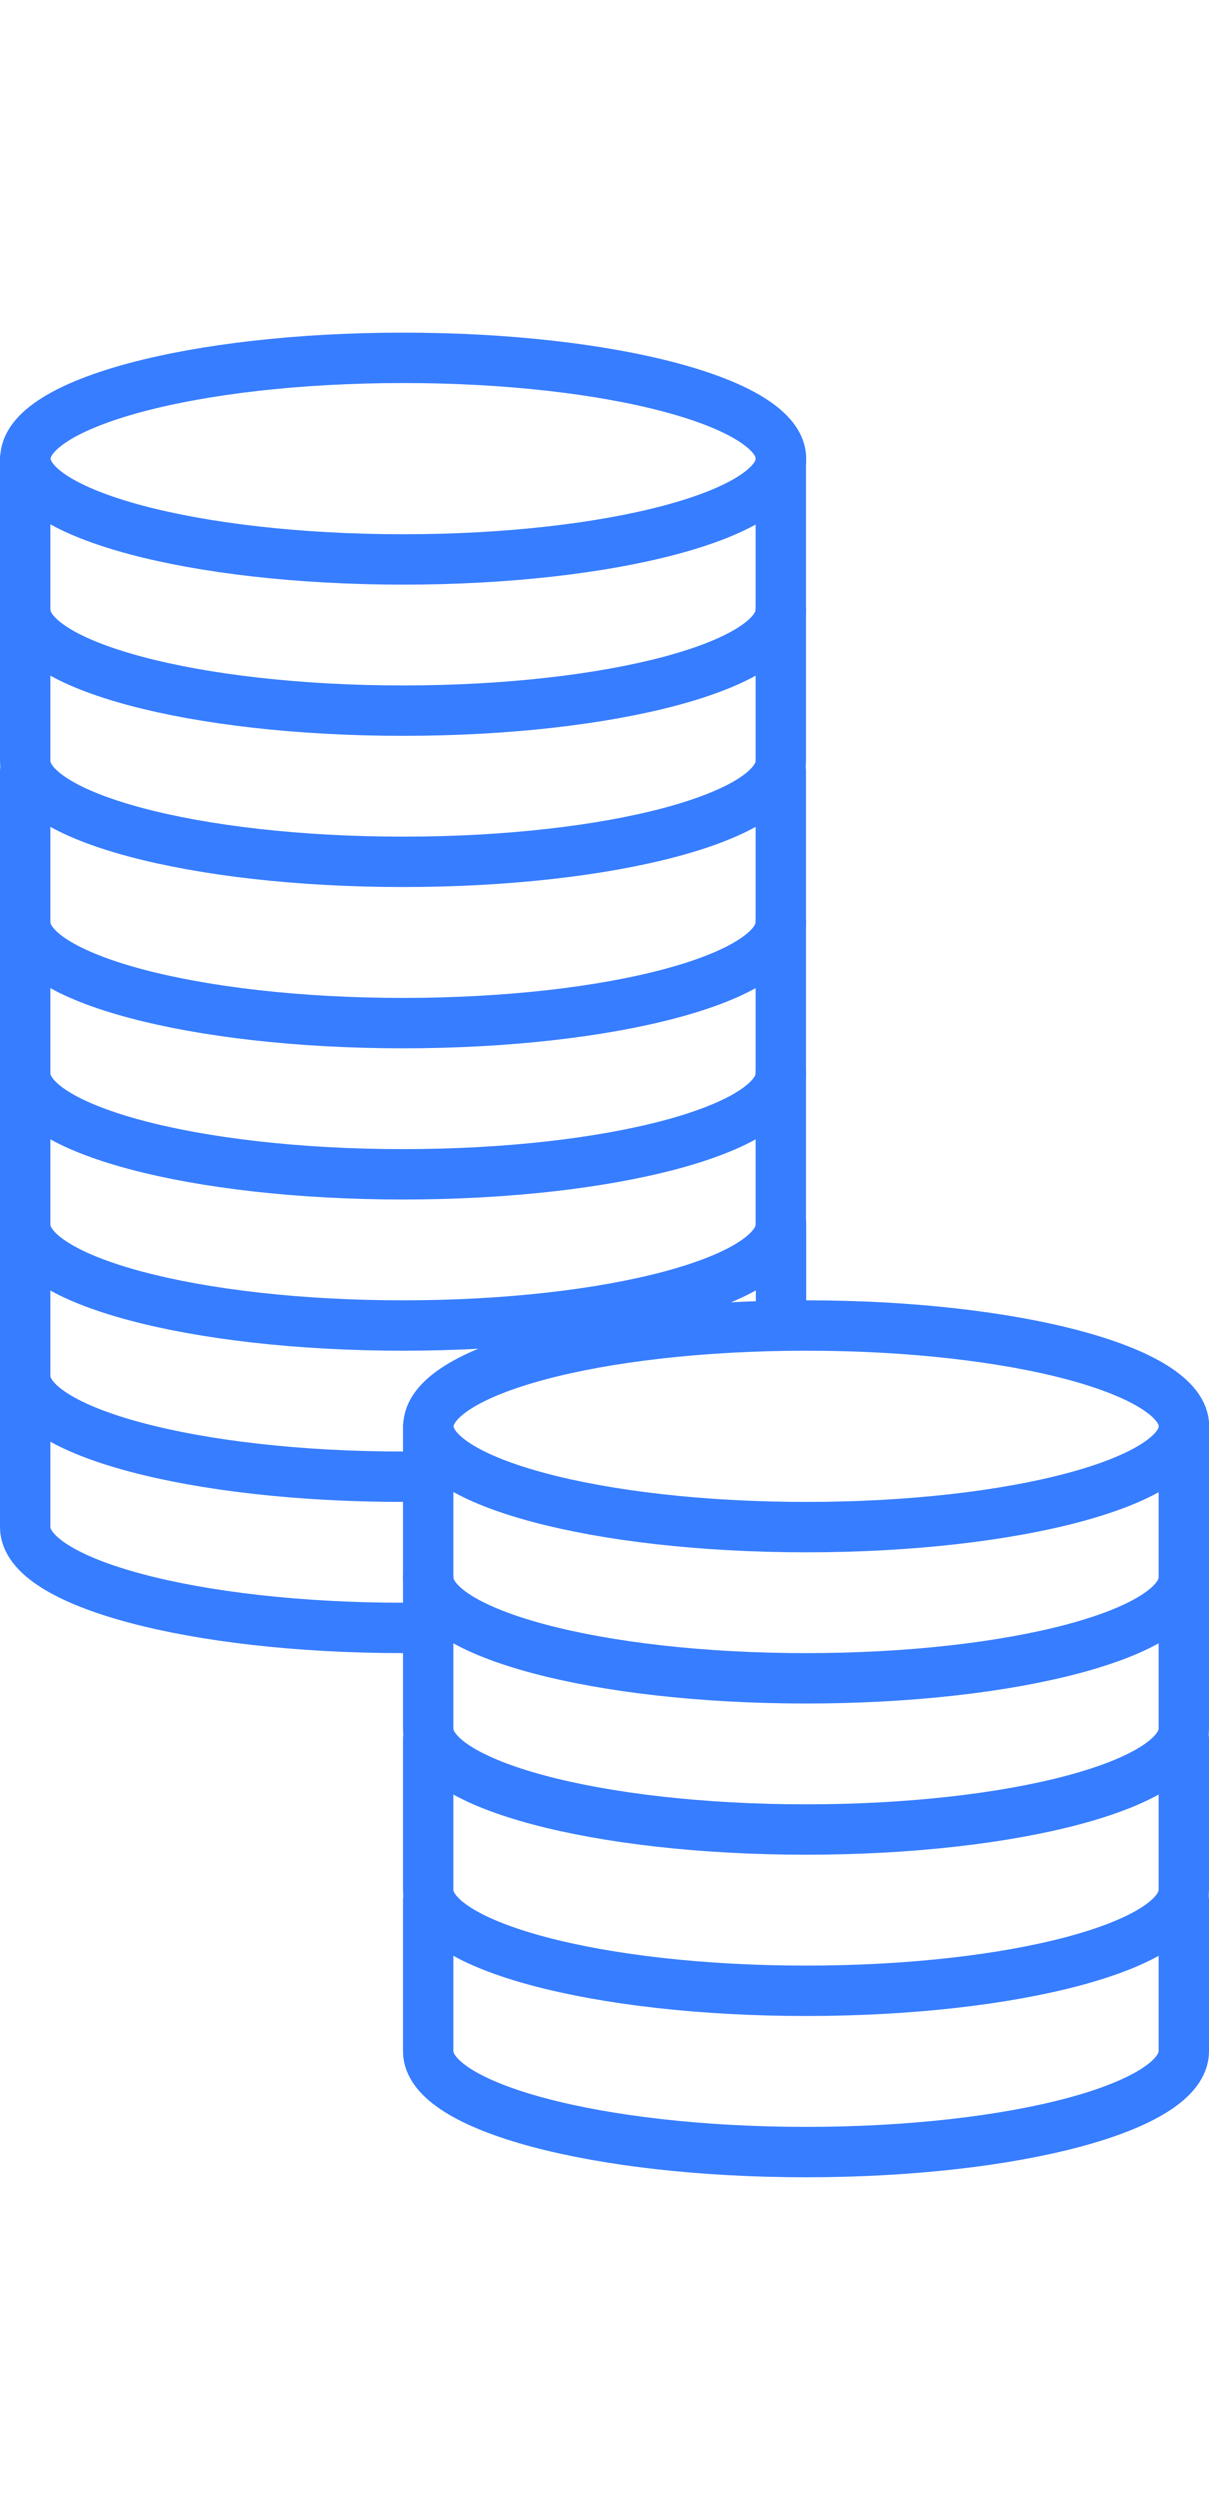 <svg xmlns="http://www.w3.org/2000/svg" width="30" height="62" viewBox="0 8 30 62">
    <g fill="none" fill-rule="evenodd" stroke-linecap="round" stroke-linejoin="round">
        <g stroke="#377DFF" stroke-width="1.25">
            <g>
                <g>
                    <g>
                        <g>
                            <g>
                                <path d="M.63 3.375c0 1.38 4.197 2.5 9.375 2.5s9.375-1.12 9.375-2.5-4.197-2.5-9.375-2.5S.63 1.995.63 3.375h0z" transform="translate(-582 -525) translate(63 176) translate(403 330) translate(0 19) translate(116) translate(0 16)"/>
                                <path d="M19.375 3.375v3.75c0 1.381-4.196 2.5-9.375 2.5S.625 8.506.625 7.125v-3.75" transform="translate(-582 -525) translate(63 176) translate(403 330) translate(0 19) translate(116) translate(0 16)"/>
                                <path d="M19.375 7.125v3.75c0 1.381-4.196 2.5-9.375 2.5s-9.375-1.119-9.375-2.5v-3.75" transform="translate(-582 -525) translate(63 176) translate(403 330) translate(0 19) translate(116) translate(0 16)"/>
                            </g>
                            <g>
                                <path d="M19.375.125v3.75c0 1.381-4.196 2.5-9.375 2.5S.625 5.256.625 3.875V.125" transform="translate(-582 -525) translate(63 176) translate(403 330) translate(0 19) translate(116) translate(0 27)"/>
                                <path d="M19.375 3.875v3.75c0 1.381-4.196 2.5-9.375 2.5S.625 9.006.625 7.625v-3.75M10.63 16.375c0 1.38 4.197 2.5 9.375 2.5s9.375-1.12 9.375-2.5-4.197-2.5-9.375-2.5-9.375 1.12-9.375 2.5h0z" transform="translate(-582 -525) translate(63 176) translate(403 330) translate(0 19) translate(116) translate(0 27)"/>
                                <path d="M29.375 16.375v3.75c0 1.381-4.196 2.5-9.375 2.5s-9.375-1.119-9.375-2.5v-3.75" transform="translate(-582 -525) translate(63 176) translate(403 330) translate(0 19) translate(116) translate(0 27)"/>
                                <path d="M29.375 20.125v3.75c0 1.381-4.196 2.5-9.375 2.5s-9.375-1.119-9.375-2.5v-3.75" transform="translate(-582 -525) translate(63 176) translate(403 330) translate(0 19) translate(116) translate(0 27)"/>
                                <path d="M29.375 24.125v3.75c0 1.381-4.196 2.5-9.375 2.5s-9.375-1.119-9.375-2.5v-3.75" transform="translate(-582 -525) translate(63 176) translate(403 330) translate(0 19) translate(116) translate(0 27)"/>
                                <path d="M29.375 28.125v3.75c0 1.381-4.196 2.5-9.375 2.5s-9.375-1.119-9.375-2.5v-3.75M19.375 7.625v3.75c0 1.381-4.196 2.5-9.375 2.5s-9.375-1.119-9.375-2.5v-3.75" transform="translate(-582 -525) translate(63 176) translate(403 330) translate(0 19) translate(116) translate(0 27)"/>
                                <path d="M.625 11.375v3.75c0 1.381 4.197 2.5 9.375 2.5h.625" transform="translate(-582 -525) translate(63 176) translate(403 330) translate(0 19) translate(116) translate(0 27)"/>
                                <path d="M.625 15.125v3.75c0 1.381 4.197 2.5 9.375 2.5h.625M19.38 11.375L19.38 13.875" transform="translate(-582 -525) translate(63 176) translate(403 330) translate(0 19) translate(116) translate(0 27)"/>
                            </g>
                        </g>
                    </g>
                </g>
            </g>
        </g>
    </g>
</svg>
